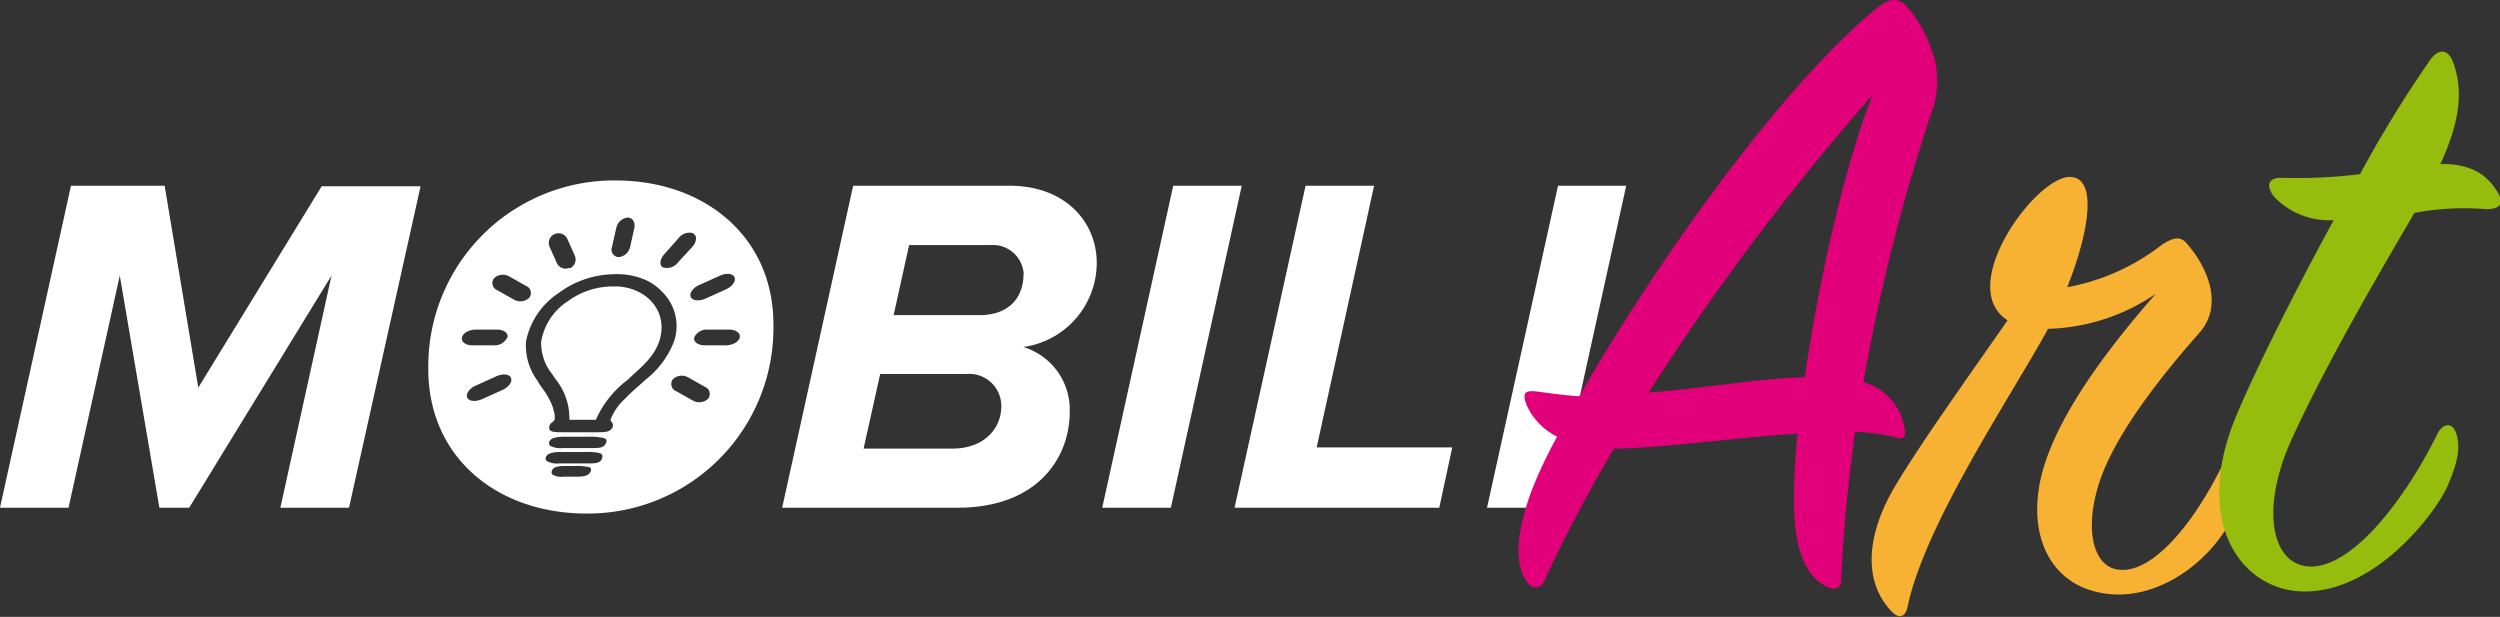 <svg xmlns="http://www.w3.org/2000/svg" viewBox="0 0 222.91 55"><rect x="0" y="0" width="222.91" height="55" fill="#333333" stroke="none"/><defs><style>.cls-1{fill:#fff;}.cls-2{fill:#e1007a;}.cls-3{fill:#f7b234;}.cls-4{fill:#96bd0d;}</style></defs><title>Asset 1</title><g id="Layer_2" data-name="Layer 2"><g id="Design"><path class="cls-1" d="M25,45.27l4.56-20.7L16.87,45.27H14.21l-3.53-20.7L6.11,45.27H0L6.33,16.56h8.35l3,18,11-17.95h8.82L31.12,45.27Z"/><path class="cls-1" d="M69.74,45.27l6.33-28.71H90c5,0,7.79,3.23,7.79,6.89a7.59,7.59,0,0,1-6.55,7.49,5.83,5.83,0,0,1,4.14,5.81c0,4-2.8,8.52-10,8.52Zm19.54-9a2.86,2.86,0,0,0-3.14-2.92H78.48L77,40h7.92C87.69,40,89.28,38.26,89.28,36.23Zm2-11.75a2.75,2.75,0,0,0-2.92-2.67H81.06l-1.38,6.25h7.71C90.32,28.06,91.26,26.16,91.26,24.48Z"/><path class="cls-1" d="M98.28,45.27l6.33-28.71h6.11L104.4,45.27Z"/><path class="cls-1" d="M110.08,45.27l6.33-28.71h6.11L117.4,39.89h12.09l-1.16,5.38Z"/><path class="cls-1" d="M132.59,45.27l6.33-28.71H145l-6.32,28.71Z"/><path class="cls-1" d="M38.19,32.92a16.56,16.56,0,0,1,16.7-16.83c7.92,0,14.07,5,14.07,12.83A16.55,16.55,0,0,1,52.3,45.79C44.34,45.79,38.19,40.8,38.19,32.92Zm17-10a1.16,1.16,0,0,0,1-.93l.37-1.66c.11-.51-.16-.93-.61-.93a1.16,1.16,0,0,0-1,.93L54.57,22a.68.68,0,0,0,.6.93Zm-4.37,1a.86.86,0,0,0,.42-1.15l-.64-1.44A.86.86,0,1,0,49,22l.64,1.43a.86.86,0,0,0,1.14.45Zm-3.92,1.57-1.47-.83a1.16,1.16,0,0,0-1.37.14.69.69,0,0,0,.28,1.08l1.48.83a1.14,1.14,0,0,0,1.36-.15.68.68,0,0,0-.28-1.07Zm15.95,9-1.47-.83a1.16,1.16,0,0,0-1.37.14.69.69,0,0,0,.28,1.08l1.48.83a1.15,1.15,0,0,0,1.36-.15.68.68,0,0,0-.28-1.07ZM45.25,30.09c.09-.39-.33-.7-.92-.7H42.42c-.59,0-1.15.31-1.23.7s.32.7.92.7H44a1.25,1.25,0,0,0,1.23-.7ZM65,29.39H63.13a1.23,1.23,0,0,0-1.23.7c-.09.38.33.7.92.7h1.91c.59,0,1.15-.32,1.23-.7s-.33-.7-.92-.7ZM44.26,33.55l-1.84.83c-.57.25-.91.74-.76,1.07s.73.4,1.3.15l1.84-.83c.57-.26.91-.74.76-1.08s-.73-.4-1.3-.14Zm18.63-6.92,1.84-.83c.57-.26.91-.74.76-1.08s-.73-.4-1.3-.14l-1.84.83c-.57.25-.91.74-.76,1.07s.73.4,1.3.15ZM61.83,20.8a1.22,1.22,0,0,0-1.34.45l-1.28,1.44c-.39.44-.43,1-.09,1.15a1.22,1.22,0,0,0,1.34-.45L61.74,22c.39-.44.43-1,.09-1.15ZM59.3,26.3a5.06,5.06,0,0,0-1.55-1.25,6.19,6.19,0,0,0-2.47-.6,4.7,4.7,0,0,0-.53,0,8.46,8.46,0,0,0-4.93,1.67,6.73,6.73,0,0,0-2.92,4.33A5.3,5.3,0,0,0,48,34.05l0,.05.34.5a6.34,6.34,0,0,1,1,1.85l0,.08a1.83,1.83,0,0,1,.12.85.49.49,0,0,1-.22.27.58.58,0,0,0-.27.52c0,.37.56.37,1.18.37h3.21c.51,0,1,0,1.22-.37a.44.44,0,0,0-.05-.55.3.3,0,0,1-.09-.21,4.93,4.93,0,0,1,1.25-1.82c.37-.39.75-.73,1.12-1.06l.48-.43.25-.23a8,8,0,0,0,2.55-3.4A4.26,4.26,0,0,0,59.3,26.3Zm-2.79,7.06-.22.2-.38.35a8.92,8.92,0,0,0-2.78,3.52H50.77a5.58,5.58,0,0,0-1.26-3.66l-.17-.25-.09-.14a4.44,4.44,0,0,1-1-2.89,5.34,5.34,0,0,1,2.36-3.62,6.8,6.8,0,0,1,4-1.33h.5c2.5.18,4.15,2,3.84,4.17C58.72,31.35,57.59,32.37,56.51,33.36Zm-3,5.64a5.08,5.08,0,0,0-1-.06H50.41c-.42,0-1.29,0-1.44.47a.33.33,0,0,0,.07.33,1.89,1.89,0,0,0,1.12.21h2.68c.54,0,1,0,1.19-.44S53.79,39.05,53.53,39Zm-.3,1.35a5.34,5.34,0,0,0-.95-.05H50.11c-.42,0-1.29,0-1.44.47a.33.33,0,0,0,.07.33,1.88,1.88,0,0,0,1.12.22l.63,0h2c.54,0,1.05,0,1.19-.44S53.49,40.4,53.23,40.35Zm-1,1.25h0a3.94,3.94,0,0,0-.79-.05h-.88c-.54,0-1.2,0-1.33.43a.29.29,0,0,0,.06.34,1.54,1.54,0,0,0,1,.18h1.19c.34,0,1,0,1.19-.44S52.46,41.65,52.24,41.6Z"/><path class="cls-2" d="M143.91,40a132.62,132.62,0,0,0-6.22,11.79.81.81,0,0,1-1.48.17c-1-1.31-1.31-3.77.41-8.36a42.64,42.64,0,0,1,2.22-4.67,5.79,5.79,0,0,1-2.71-2.78c-.41-1.07-.24-1.4,1-1.23s2.38.33,3.69.41C147.19,24.14,158.58,7.92,167.26.79c1.31-1.07,2.13-1.07,3,.08a11.05,11.05,0,0,1,1.89,3.36,8,8,0,0,1,0,6,169.94,169.94,0,0,0-6,23.84,5.1,5.1,0,0,1,3.68,4.18c.17.73-.16,1-.9.73a19.49,19.49,0,0,0-3.52-.49c-.58,4.26-1.07,8.77-1.23,13.11,0,.82-.49,1.06-1.23.74-1.64-.74-2.95-2.79-3-7.46a62,62,0,0,1,.33-6.22C154.4,39.05,147.76,40,143.91,40Zm17-6.31c1.23-8.52,3.52-18.84,6.06-25.23A220.17,220.17,0,0,0,147,35C152,34.62,157,33.72,160.87,33.64Z"/><path class="cls-3" d="M192.74,21.84c1-.65,1.64-.82,2.21-.16,1.56,1.72,3.52,5.32,1.15,8-3.69,4.18-7.7,9.34-9,13.6s-.33,7.45,2,7.53c3.2.17,7.13-4.91,9.75-10.81.33-.66.82-.74,1.15-.08a7.15,7.15,0,0,1-.41,5.08c-1.88,4.75-6.63,8.19-11,8-5.9-.24-8.27-5.65-6.22-11.79,1.8-5.41,6.55-11.23,9.83-15a17.88,17.88,0,0,1-9.59,3.11c-3.11,5.73-11,17.37-12.53,24.82-.16.74-.66,1.15-1.39.41-2.38-2.46-2.38-6.22-.17-10.4C170.46,40.6,176,32.9,179,28.56c-4.67-3,2.45-12.7,5.49-12.78,2.53-.08,1.88,4.67-.17,9.83A19.42,19.42,0,0,0,192.74,21.84Z"/><path class="cls-4" d="M202.73,17.5c-.82-1.15-.32-1.72.9-1.64a46.32,46.32,0,0,0,6.8-.33,105.8,105.8,0,0,1,6.23-10.15c.74-1.07,1.56-1,2,0,.9,2.29.9,5-1.07,9.25,3.2-.08,4.42,1.4,5.08,2.46s.25,1.56-1,1.56a24.16,24.16,0,0,0-6.39.33c-3.2,5.48-7.87,13.43-11,20.31-2.7,6-1.8,11.06,1.64,11.22,3.68.17,8.35-5.65,11.39-11.79.49-1,1.39-1.15,1.72,0,.41,1.31,0,2.78-.82,4.67-1.07,2.37-6.48,9.58-13,9.34-5.41-.17-9.75-6.23-5.82-15.65,1.72-4.1,5.17-11,8.69-17.45A6.77,6.77,0,0,1,202.73,17.5Z"/></g></g></svg>